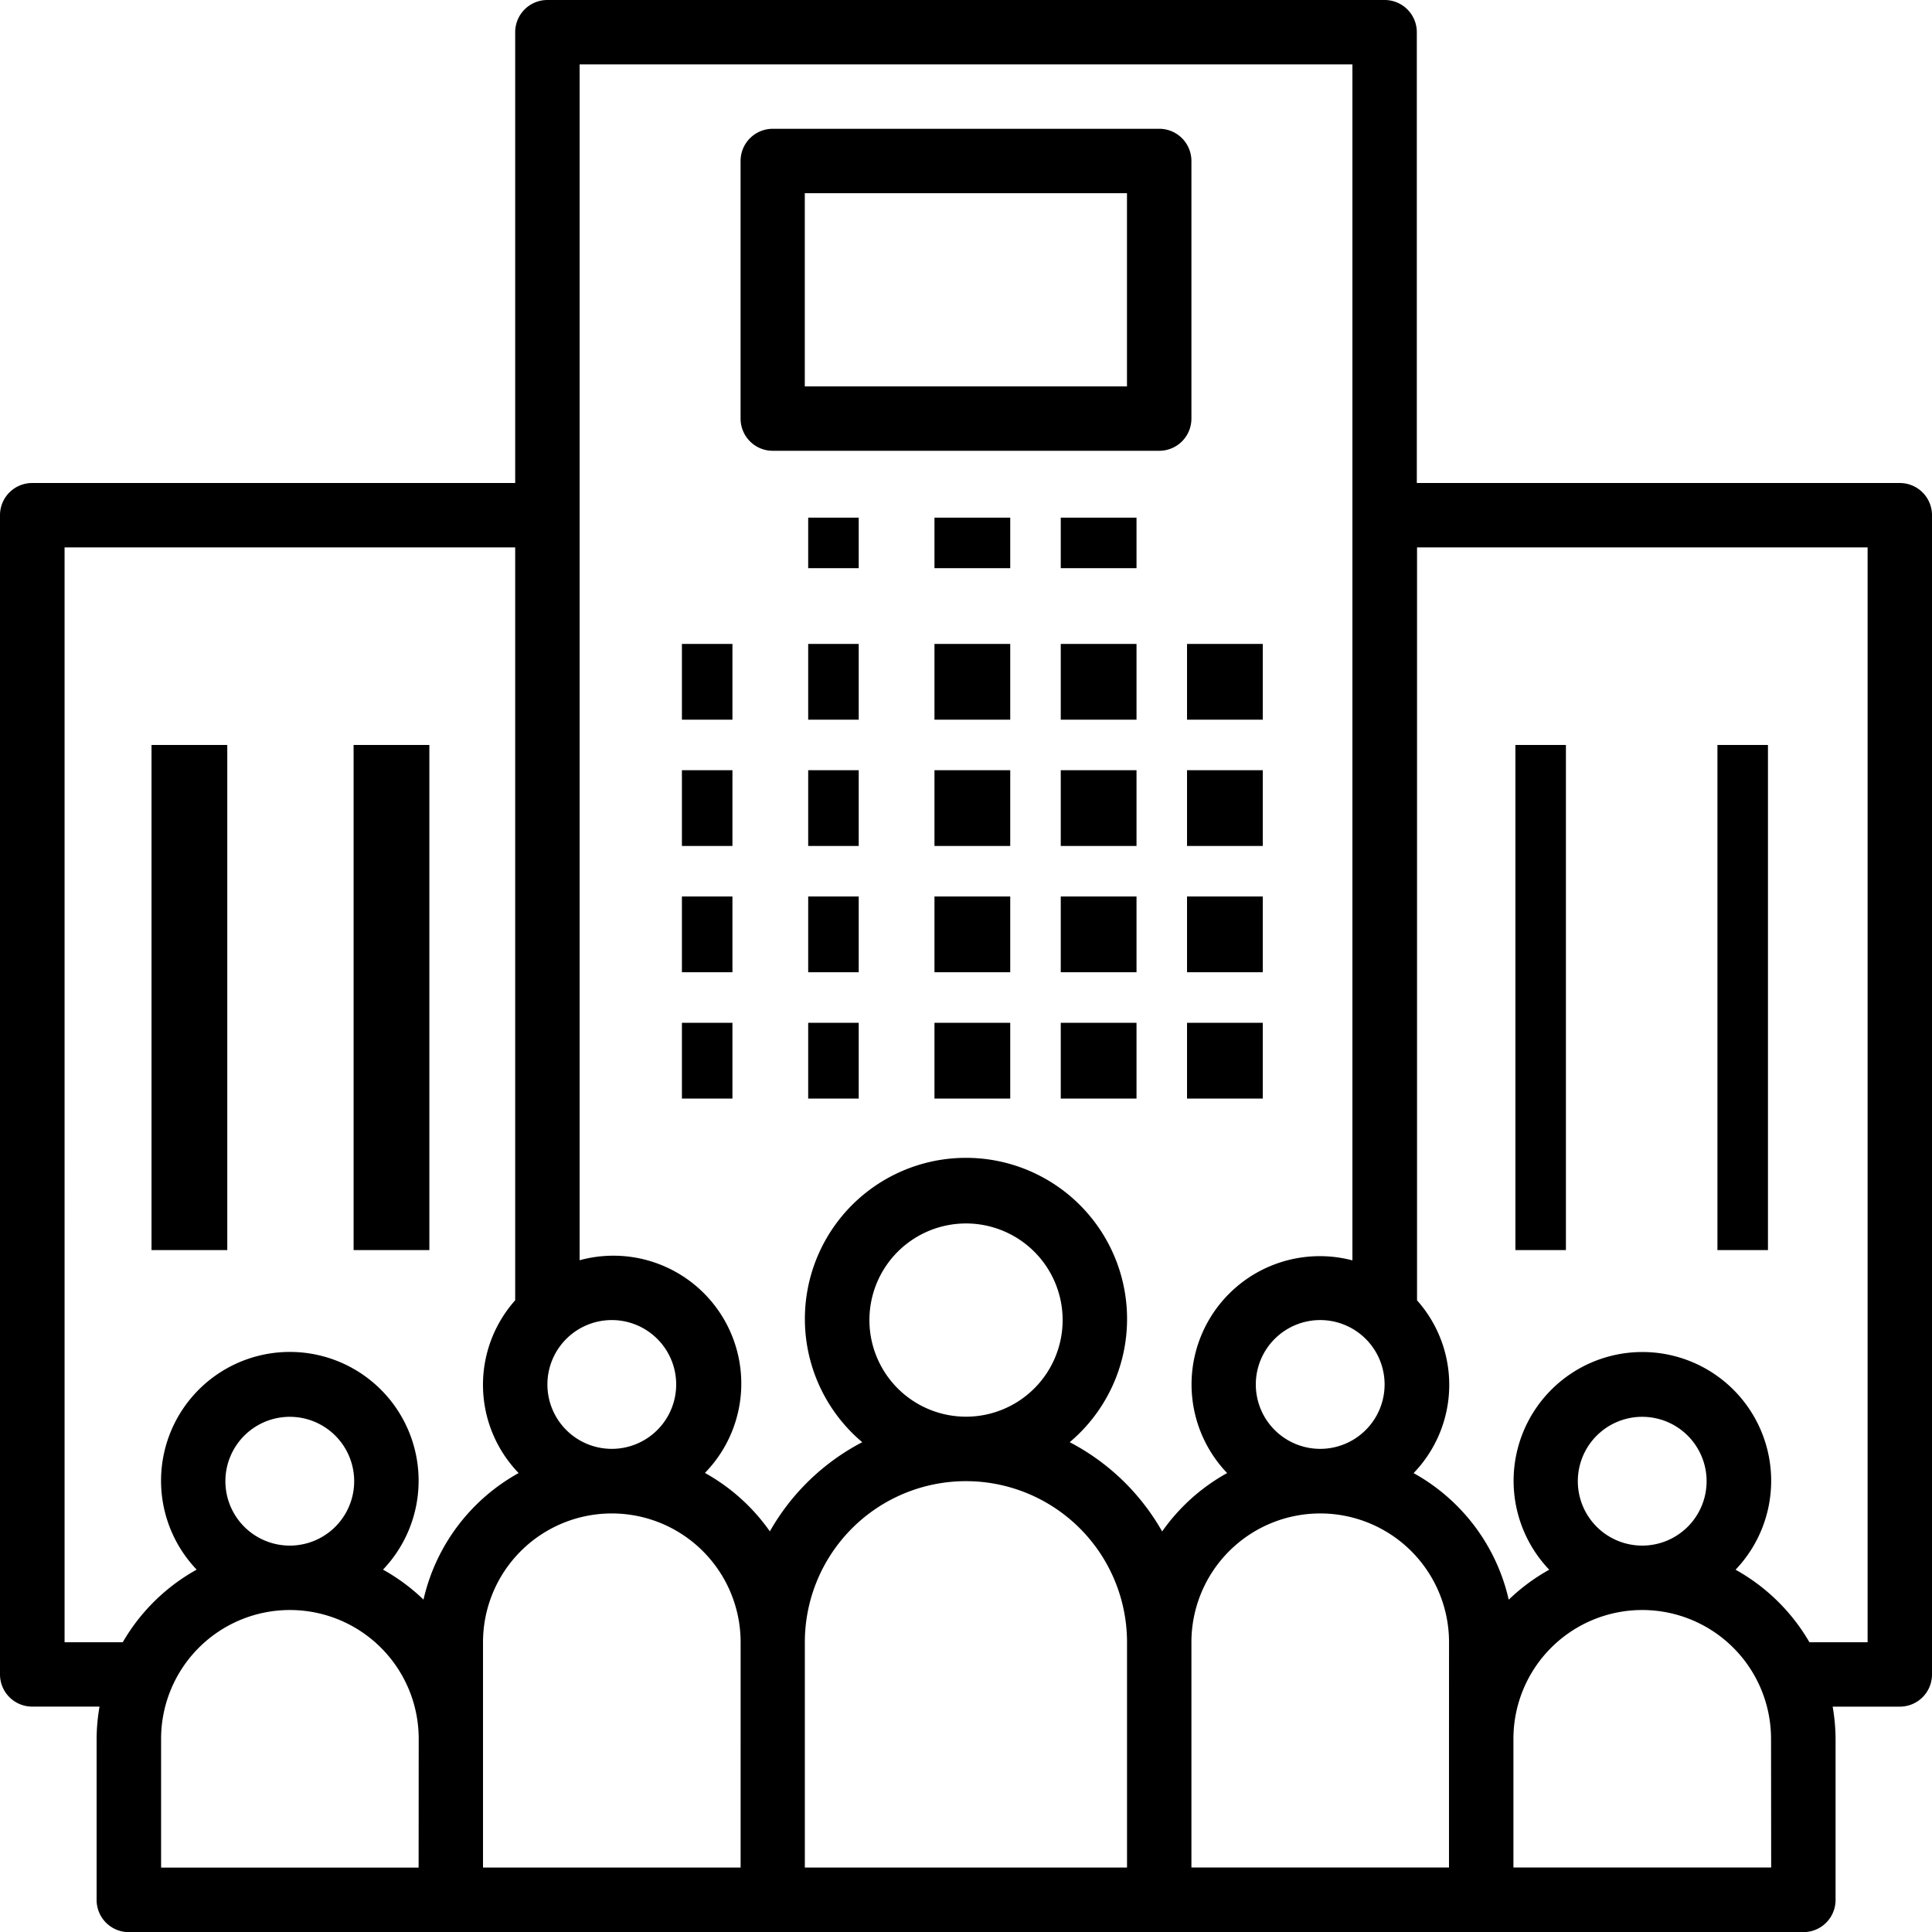 <svg id="enterprise" xmlns="http://www.w3.org/2000/svg" width="43.175" height="43.175" viewBox="0 0 43.175 43.175">
  <g id="Groupe_481" data-name="Groupe 481" transform="translate(15.239 14.39)">
    <g id="Groupe_480" data-name="Groupe 480" transform="translate(0 0)">
      <rect id="Rectangle_343" data-name="Rectangle 343" width="1.129" height="1.693"/>
    </g>
  </g>
  <g id="Groupe_483" data-name="Groupe 483" transform="translate(15.239 17.212)">
    <g id="Groupe_482" data-name="Groupe 482" transform="translate(0 0)">
      <rect id="Rectangle_344" data-name="Rectangle 344" width="1.129" height="1.693"/>
    </g>
  </g>
  <g id="Groupe_485" data-name="Groupe 485" transform="translate(15.239 20.034)">
    <g id="Groupe_484" data-name="Groupe 484" transform="translate(0 0)">
      <rect id="Rectangle_345" data-name="Rectangle 345" width="1.129" height="1.693"/>
    </g>
  </g>
  <g id="Groupe_487" data-name="Groupe 487" transform="translate(15.239 22.857)">
    <g id="Groupe_486" data-name="Groupe 486" transform="translate(0 0)">
      <rect id="Rectangle_346" data-name="Rectangle 346" width="1.129" height="1.693"/>
    </g>
  </g>
  <g id="Groupe_489" data-name="Groupe 489" transform="translate(18.061 14.39)">
    <g id="Groupe_488" data-name="Groupe 488" transform="translate(0 0)">
      <rect id="Rectangle_347" data-name="Rectangle 347" width="1.129" height="1.693"/>
    </g>
  </g>
  <g id="Groupe_491" data-name="Groupe 491" transform="translate(18.061 17.212)">
    <g id="Groupe_490" data-name="Groupe 490" transform="translate(0 0)">
      <rect id="Rectangle_348" data-name="Rectangle 348" width="1.129" height="1.693"/>
    </g>
  </g>
  <g id="Groupe_493" data-name="Groupe 493" transform="translate(18.061 20.034)">
    <g id="Groupe_492" data-name="Groupe 492" transform="translate(0 0)">
      <rect id="Rectangle_349" data-name="Rectangle 349" width="1.129" height="1.693"/>
    </g>
  </g>
  <g id="Groupe_495" data-name="Groupe 495" transform="translate(18.061 22.857)">
    <g id="Groupe_494" data-name="Groupe 494" transform="translate(0 0)">
      <rect id="Rectangle_350" data-name="Rectangle 350" width="1.129" height="1.693"/>
    </g>
  </g>
  <g id="Groupe_497" data-name="Groupe 497" transform="translate(20.883 14.39)">
    <g id="Groupe_496" data-name="Groupe 496" transform="translate(0 0)">
      <rect id="Rectangle_351" data-name="Rectangle 351" width="1.693" height="1.693"/>
    </g>
  </g>
  <g id="Groupe_499" data-name="Groupe 499" transform="translate(20.883 17.212)">
    <g id="Groupe_498" data-name="Groupe 498" transform="translate(0 0)">
      <rect id="Rectangle_352" data-name="Rectangle 352" width="1.693" height="1.693"/>
    </g>
  </g>
  <g id="Groupe_501" data-name="Groupe 501" transform="translate(20.883 20.034)">
    <g id="Groupe_500" data-name="Groupe 500" transform="translate(0 0)">
      <rect id="Rectangle_353" data-name="Rectangle 353" width="1.693" height="1.693"/>
    </g>
  </g>
  <g id="Groupe_503" data-name="Groupe 503" transform="translate(20.883 22.857)">
    <g id="Groupe_502" data-name="Groupe 502" transform="translate(0 0)">
      <rect id="Rectangle_354" data-name="Rectangle 354" width="1.693" height="1.693"/>
    </g>
  </g>
  <g id="Groupe_505" data-name="Groupe 505" transform="translate(23.705 14.39)">
    <g id="Groupe_504" data-name="Groupe 504" transform="translate(0 0)">
      <rect id="Rectangle_355" data-name="Rectangle 355" width="1.693" height="1.693"/>
    </g>
  </g>
  <g id="Groupe_507" data-name="Groupe 507" transform="translate(18.061 11.568)">
    <g id="Groupe_506" data-name="Groupe 506" transform="translate(0 0)">
      <rect id="Rectangle_356" data-name="Rectangle 356" width="1.129" height="1.129"/>
    </g>
  </g>
  <g id="Groupe_509" data-name="Groupe 509" transform="translate(20.883 11.568)">
    <g id="Groupe_508" data-name="Groupe 508" transform="translate(0 0)">
      <rect id="Rectangle_357" data-name="Rectangle 357" width="1.693" height="1.129"/>
    </g>
  </g>
  <g id="Groupe_511" data-name="Groupe 511" transform="translate(23.705 11.568)">
    <g id="Groupe_510" data-name="Groupe 510" transform="translate(0 0)">
      <rect id="Rectangle_358" data-name="Rectangle 358" width="1.693" height="1.129"/>
    </g>
  </g>
  <g id="Groupe_513" data-name="Groupe 513" transform="translate(23.705 17.212)">
    <g id="Groupe_512" data-name="Groupe 512" transform="translate(0 0)">
      <rect id="Rectangle_359" data-name="Rectangle 359" width="1.693" height="1.693"/>
    </g>
  </g>
  <g id="Groupe_515" data-name="Groupe 515" transform="translate(23.705 20.034)">
    <g id="Groupe_514" data-name="Groupe 514" transform="translate(0 0)">
      <rect id="Rectangle_360" data-name="Rectangle 360" width="1.693" height="1.693"/>
    </g>
  </g>
  <g id="Groupe_517" data-name="Groupe 517" transform="translate(23.705 22.857)">
    <g id="Groupe_516" data-name="Groupe 516" transform="translate(0 0)">
      <rect id="Rectangle_361" data-name="Rectangle 361" width="1.693" height="1.693"/>
    </g>
  </g>
  <g id="Groupe_519" data-name="Groupe 519" transform="translate(26.527 14.39)">
    <g id="Groupe_518" data-name="Groupe 518" transform="translate(0 0)">
      <rect id="Rectangle_362" data-name="Rectangle 362" width="1.693" height="1.693"/>
    </g>
  </g>
  <g id="Groupe_521" data-name="Groupe 521" transform="translate(26.527 17.212)">
    <g id="Groupe_520" data-name="Groupe 520" transform="translate(0 0)">
      <rect id="Rectangle_363" data-name="Rectangle 363" width="1.693" height="1.693"/>
    </g>
  </g>
  <g id="Groupe_523" data-name="Groupe 523" transform="translate(26.527 20.034)">
    <g id="Groupe_522" data-name="Groupe 522" transform="translate(0 0)">
      <rect id="Rectangle_364" data-name="Rectangle 364" width="1.693" height="1.693"/>
    </g>
  </g>
  <g id="Groupe_525" data-name="Groupe 525" transform="translate(26.527 22.857)">
    <g id="Groupe_524" data-name="Groupe 524" transform="translate(0 0)">
      <rect id="Rectangle_365" data-name="Rectangle 365" width="1.693" height="1.693"/>
    </g>
  </g>
  <g id="Groupe_527" data-name="Groupe 527" transform="translate(0 0)">
    <g id="Groupe_526" data-name="Groupe 526" transform="translate(0 0)">
      <path id="Tracé_2120" data-name="Tracé 2120" d="M42.456,10.794H31.662V.72A.719.719,0,0,0,30.943,0H12.233a.719.719,0,0,0-.72.719h0V10.794H.72a.719.719,0,0,0-.72.719H0V37.418a.719.719,0,0,0,.719.72H2.224a4.318,4.318,0,0,0-.065.72v3.6a.719.719,0,0,0,.719.72H40.3a.719.719,0,0,0,.72-.719h0v-3.6a4.3,4.3,0,0,0-.065-.72h1.5a.719.719,0,0,0,.72-.719h0V11.513A.719.719,0,0,0,42.456,10.794ZM30.942,30.942A1.439,1.439,0,1,1,29.5,29.5,1.439,1.439,0,0,1,30.942,30.942ZM13.672,29.5a1.439,1.439,0,1,1-1.439,1.439A1.439,1.439,0,0,1,13.672,29.5ZM9.355,41.736H3.6V38.858a2.878,2.878,0,1,1,5.757,0ZM5.037,33.1A1.439,1.439,0,1,1,6.476,34.54,1.439,1.439,0,0,1,5.037,33.1Zm4.427,2.647a4.338,4.338,0,0,0-.905-.67,2.878,2.878,0,1,0-4.164,0A4.345,4.345,0,0,0,2.743,36.7h-1.3V12.233H11.513V29.058a2.839,2.839,0,0,0,.077,3.861A4.33,4.33,0,0,0,9.464,35.748Zm7.087,5.988H10.794V36.7a2.878,2.878,0,0,1,5.757,0Zm8.635,0h-7.2V36.7a3.6,3.6,0,0,1,7.2,0ZM19.429,29.5a2.159,2.159,0,1,1,2.159,2.159A2.159,2.159,0,0,1,19.429,29.5Zm6.541,4.722a5.069,5.069,0,0,0-2.065-1.993,3.6,3.6,0,1,0-4.636,0,5.069,5.069,0,0,0-2.065,1.993,4.346,4.346,0,0,0-1.451-1.306,2.858,2.858,0,0,0-2.8-4.753V1.439h17.27V28.166a2.866,2.866,0,0,0-2.8,4.753A4.346,4.346,0,0,0,25.97,34.225Zm6.411,4.633v2.878H26.625V36.7a2.878,2.878,0,0,1,5.757,0Zm7.2,2.878H33.821V38.858a2.878,2.878,0,1,1,5.757,0ZM35.26,33.1A1.439,1.439,0,1,1,36.7,34.54,1.439,1.439,0,0,1,35.26,33.1Zm6.476,3.6h-1.3a4.345,4.345,0,0,0-1.651-1.621,2.878,2.878,0,1,0-4.164,0,4.335,4.335,0,0,0-.905.67,4.329,4.329,0,0,0-2.126-2.829,2.839,2.839,0,0,0,.077-3.861V12.233H41.736V36.7Z" transform="translate(0 0)"/>
    </g>
  </g>
  <g id="Groupe_529" data-name="Groupe 529" transform="translate(33.865 16.648)">
    <g id="Groupe_528" data-name="Groupe 528" transform="translate(0 0)">
      <rect id="Rectangle_366" data-name="Rectangle 366" width="1.129" height="11.288"/>
    </g>
  </g>
  <g id="Groupe_531" data-name="Groupe 531" transform="translate(38.38 16.648)">
    <g id="Groupe_530" data-name="Groupe 530" transform="translate(0 0)">
      <rect id="Rectangle_367" data-name="Rectangle 367" width="1.129" height="11.288"/>
    </g>
  </g>
  <g id="Groupe_533" data-name="Groupe 533" transform="translate(3.386 16.648)">
    <g id="Groupe_532" data-name="Groupe 532" transform="translate(0 0)">
      <rect id="Rectangle_368" data-name="Rectangle 368" width="1.693" height="11.288"/>
    </g>
  </g>
  <g id="Groupe_535" data-name="Groupe 535" transform="translate(7.902 16.648)">
    <g id="Groupe_534" data-name="Groupe 534" transform="translate(0 0)">
      <rect id="Rectangle_369" data-name="Rectangle 369" width="1.693" height="11.288"/>
    </g>
  </g>
  <g id="Groupe_537" data-name="Groupe 537" transform="translate(16.55 2.878)">
    <g id="Groupe_536" data-name="Groupe 536">
      <path id="Tracé_2121" data-name="Tracé 2121" d="M193.355,32H184.72a.719.719,0,0,0-.72.719h0v5.757a.719.719,0,0,0,.719.72h8.636a.719.719,0,0,0,.72-.719h0V32.72A.719.719,0,0,0,193.355,32Zm-.72,5.757h-7.2V33.439h7.2Z" transform="translate(-184 -32)"/>
    </g>
  </g>
</svg>
